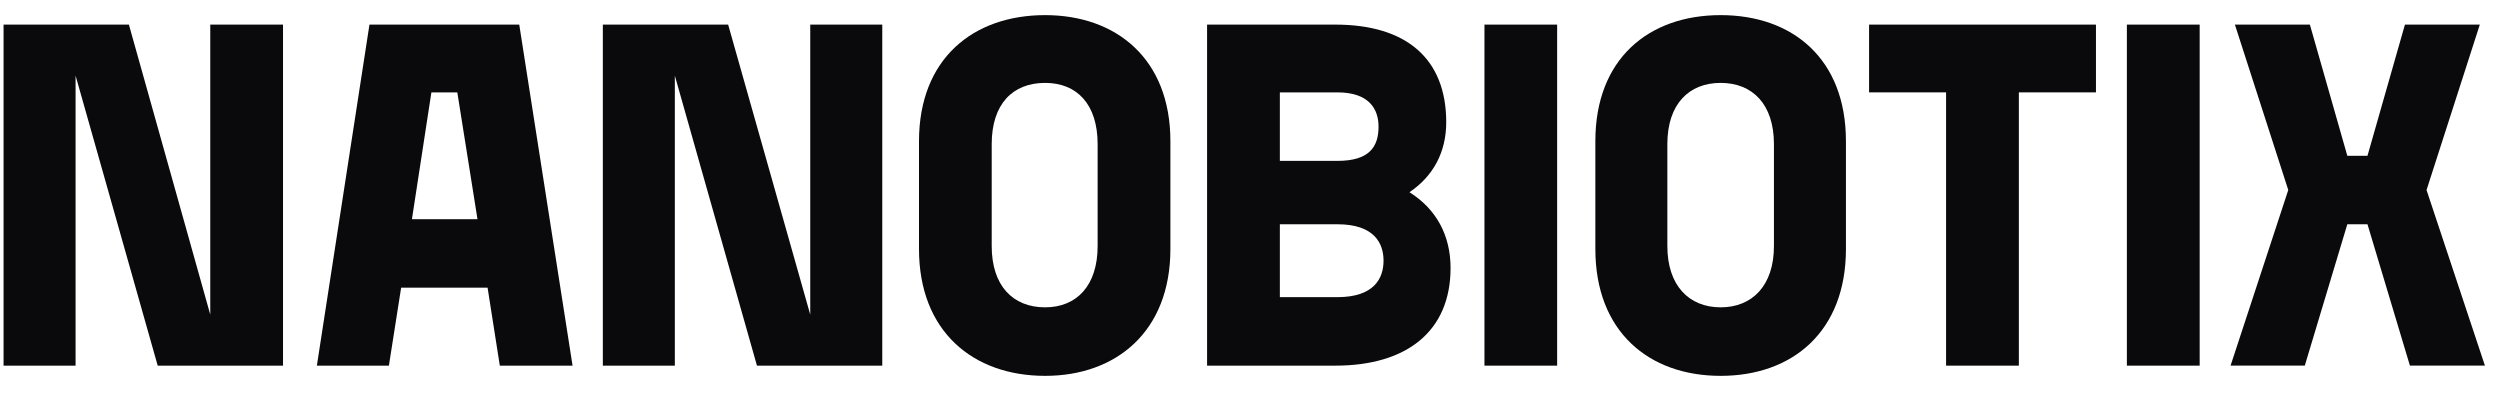 <svg width="120" height="19" viewBox="0 0 120 19" fill="none" xmlns="http://www.w3.org/2000/svg">
<path d="M20.707 4.434L19.773 10.52H22.919L21.951 4.434H20.707ZM24.924 1.181L27.483 17.551H23.991L23.404 13.808H19.255L18.667 17.551H15.21L17.734 1.181H24.924Z" fill="#0A0A0D"/>
<path d="M36.334 17.551L32.392 3.63V17.551H28.936V1.181H34.951L38.892 15.102V1.181H42.349V17.551H36.334Z" fill="#0A0A0D"/>
<path d="M10.093 1.181V15.102L6.187 1.181H0.171V17.551H3.628V3.63L7.57 17.551H13.585V1.181H10.093Z" fill="#0A0A0D"/>
<path d="M47.602 11.814C47.602 13.703 48.607 14.752 50.165 14.752C51.686 14.752 52.686 13.703 52.686 11.814V6.918C52.686 4.994 51.686 3.979 50.165 3.979C48.607 3.979 47.602 4.994 47.602 6.918V11.814ZM44.112 6.777C44.112 2.825 46.704 0.726 50.165 0.726C53.584 0.726 56.179 2.825 56.179 6.777V11.954C56.179 15.907 53.584 18.041 50.165 18.041C46.704 18.041 44.112 15.907 44.112 11.954V6.777Z" fill="#0A0A0D"/>
<path d="M61.433 10.765V14.263H64.198C65.963 14.263 66.41 13.353 66.41 12.514C66.41 11.674 65.963 10.765 64.198 10.765H61.433ZM61.433 4.434V7.722H64.198C65.719 7.722 66.17 7.057 66.17 6.078C66.17 5.238 65.719 4.434 64.198 4.434H61.433ZM69.627 12.864C69.627 15.907 67.516 17.551 64.097 17.551H57.94V1.181H64.097C67.516 1.181 69.419 2.825 69.419 5.868C69.419 7.302 68.797 8.457 67.654 9.226C68.936 10.031 69.627 11.29 69.627 12.864Z" fill="#0A0A0D"/>
<path d="M71.254 1.181H74.743V17.551H71.254V1.181Z" fill="#0A0A0D"/>
<path d="M80.033 11.814C80.033 13.703 81.07 14.752 82.591 14.752C84.112 14.752 85.149 13.703 85.149 11.814V6.918C85.149 4.994 84.112 3.979 82.591 3.979C81.07 3.979 80.033 4.994 80.033 6.918V11.814ZM76.577 6.777C76.577 2.825 79.134 0.726 82.591 0.726C86.047 0.726 88.605 2.825 88.605 6.777V11.954C88.605 15.907 86.047 18.041 82.591 18.041C79.134 18.041 76.577 15.907 76.577 11.954V6.777Z" fill="#0A0A0D"/>
<path d="M89.716 1.181H100.606V4.434H96.905V17.551H93.412V4.434H89.716V1.181Z" fill="#0A0A0D"/>
<path d="M102.09 1.181H105.584V17.551H102.09V1.181Z" fill="#0A0A0D"/>
<path d="M115.437 1.181H119.031L116.474 9.121L119.276 17.55H115.676L113.639 10.765H112.671L110.63 17.55H107.067L109.837 9.121L107.275 1.181H110.874L112.671 7.477H113.639L115.437 1.181Z" fill="#0A0A0D"/>
</svg>
